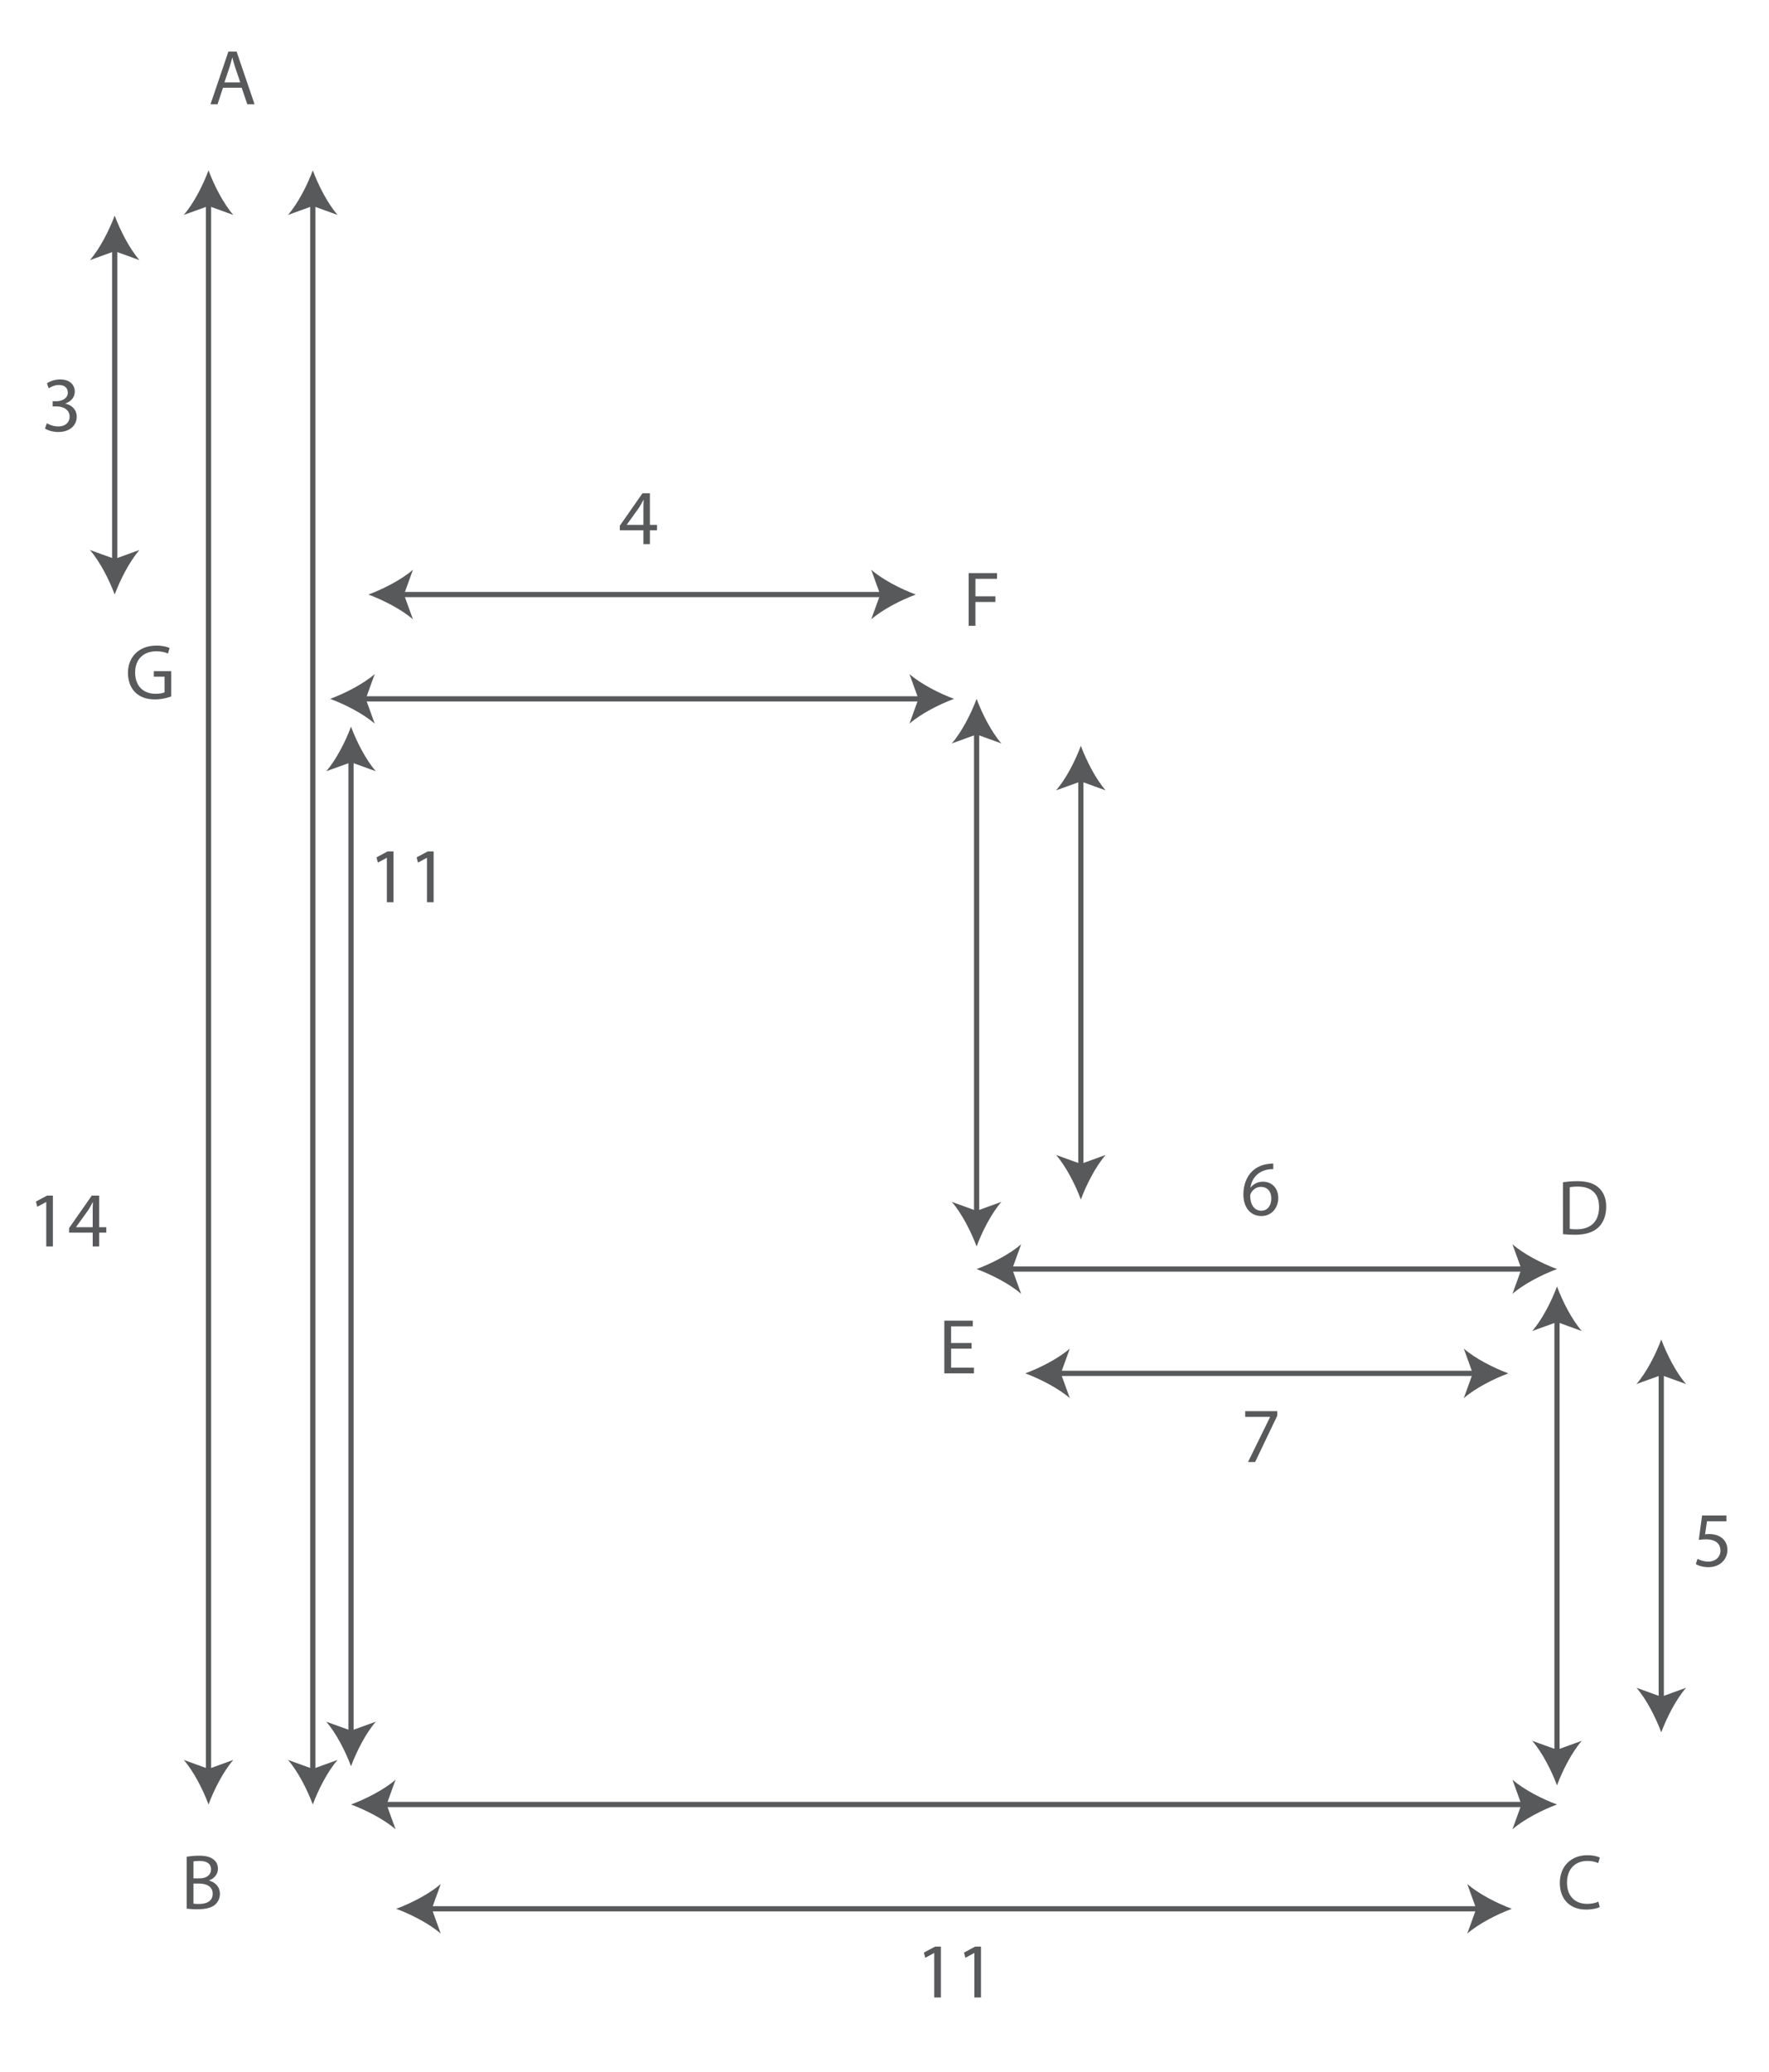 <?xml version="1.0" encoding="utf-8"?>
<!-- Generator: Adobe Illustrator 17.0.0, SVG Export Plug-In . SVG Version: 6.00 Build 0)  -->
<!DOCTYPE svg PUBLIC "-//W3C//DTD SVG 1.1//EN" "http://www.w3.org/Graphics/SVG/1.1/DTD/svg11.dtd">
<svg version="1.1" id="Layer_1" xmlns="http://www.w3.org/2000/svg" xmlns:xlink="http://www.w3.org/1999/xlink" x="0px" y="0px"
	 width="339.333px" height="397.333px" viewBox="0 0 339.333 397.333" enable-background="new 0 0 339.333 397.333"
	 xml:space="preserve">
<g>
	<g>
		<g>
			<line fill="none" stroke="#58595B" stroke-miterlimit="10" x1="40" y1="38.702" x2="40" y2="339.965"/>
			<g>
				<path fill="#58595B" d="M40,32.667c-1.054,2.84-2.852,6.363-4.756,8.547L40,39.494l4.755,1.72
					C42.851,39.03,41.053,35.506,40,32.667z"/>
			</g>
			<g>
				<path fill="#58595B" d="M40,346c-1.054-2.84-2.852-6.363-4.756-8.547l4.756,1.72l4.755-1.72
					C42.851,339.637,41.053,343.16,40,346z"/>
			</g>
		</g>
	</g>
	<g>
		<g>
			<line fill="none" stroke="#58595B" stroke-miterlimit="10" x1="60" y1="38.702" x2="60" y2="339.965"/>
			<g>
				<path fill="#58595B" d="M60,32.667c-1.054,2.84-2.852,6.363-4.756,8.547L60,39.494l4.755,1.72
					C62.851,39.03,61.053,35.506,60,32.667z"/>
			</g>
			<g>
				<path fill="#58595B" d="M60,346c-1.054-2.84-2.852-6.363-4.756-8.547l4.756,1.72l4.755-1.72
					C62.851,339.637,61.053,343.16,60,346z"/>
			</g>
		</g>
	</g>
	<g>
		<g>
			<line fill="none" stroke="#58595B" stroke-miterlimit="10" x1="73.368" y1="346" x2="292.632" y2="346"/>
			<g>
				<path fill="#58595B" d="M67.333,346c2.84,1.054,6.363,2.852,8.547,4.756L74.16,346l1.72-4.755
					C73.697,343.149,70.173,344.947,67.333,346z"/>
			</g>
			<g>
				<path fill="#58595B" d="M298.667,346c-2.84,1.054-6.363,2.852-8.547,4.756l1.72-4.756l-1.72-4.755
					C292.303,343.149,295.827,344.947,298.667,346z"/>
			</g>
		</g>
	</g>
	<g>
		<g>
			<line fill="none" stroke="#58595B" stroke-miterlimit="10" x1="82.035" y1="366" x2="283.965" y2="366"/>
			<g>
				<path fill="#58595B" d="M76,366c2.84,1.054,6.363,2.852,8.547,4.756L82.827,366l1.72-4.755C82.363,363.149,78.84,364.947,76,366
					z"/>
			</g>
			<g>
				<path fill="#58595B" d="M290,366c-2.84,1.054-6.363,2.852-8.547,4.756l1.72-4.756l-1.72-4.755
					C283.637,363.149,287.16,364.947,290,366z"/>
			</g>
		</g>
	</g>
	<g>
		<g>
			<line fill="none" stroke="#58595B" stroke-miterlimit="10" x1="67.333" y1="332.632" x2="67.333" y2="145.368"/>
			<g>
				<path fill="#58595B" d="M67.333,338.667c1.054-2.84,2.852-6.363,4.756-8.547l-4.756,1.72l-4.755-1.72
					C64.483,332.303,66.281,335.827,67.333,338.667z"/>
			</g>
			<g>
				<path fill="#58595B" d="M67.333,139.333c1.054,2.84,2.852,6.363,4.756,8.547l-4.756-1.72l-4.755,1.72
					C64.483,145.697,66.281,142.173,67.333,139.333z"/>
			</g>
		</g>
	</g>
	<g>
		<g>
			<line fill="none" stroke="#58595B" stroke-miterlimit="10" x1="69.368" y1="134" x2="176.965" y2="134"/>
			<g>
				<path fill="#58595B" d="M63.333,134c2.84,1.054,6.363,2.852,8.547,4.756L70.16,134l1.72-4.755
					C69.697,131.149,66.173,132.947,63.333,134z"/>
			</g>
			<g>
				<path fill="#58595B" d="M183,134c-2.84,1.054-6.363,2.852-8.547,4.756l1.72-4.756l-1.72-4.755
					C176.637,131.149,180.16,132.947,183,134z"/>
			</g>
		</g>
	</g>
	<g>
		<g>
			<line fill="none" stroke="#58595B" stroke-miterlimit="10" x1="76.702" y1="114" x2="169.632" y2="114"/>
			<g>
				<path fill="#58595B" d="M70.667,114c2.84,1.054,6.363,2.852,8.547,4.756L77.494,114l1.72-4.755
					C77.03,111.149,73.506,112.947,70.667,114z"/>
			</g>
			<g>
				<path fill="#58595B" d="M175.667,114c-2.84,1.054-6.363,2.852-8.547,4.756l1.72-4.756l-1.72-4.755
					C169.303,111.149,172.827,112.947,175.667,114z"/>
			</g>
		</g>
	</g>
	<g>
		<g>
			<line fill="none" stroke="#58595B" stroke-miterlimit="10" x1="187.333" y1="140.035" x2="187.333" y2="232.965"/>
			<g>
				<path fill="#58595B" d="M187.333,134c-1.054,2.84-2.852,6.363-4.756,8.547l4.756-1.72l4.755,1.72
					C190.184,140.363,188.386,136.84,187.333,134z"/>
			</g>
			<g>
				<path fill="#58595B" d="M187.333,239c-1.054-2.84-2.852-6.363-4.756-8.547l4.756,1.72l4.755-1.72
					C190.184,232.637,188.386,236.16,187.333,239z"/>
			</g>
		</g>
	</g>
	<g>
		<g>
			<line fill="none" stroke="#58595B" stroke-miterlimit="10" x1="207.333" y1="149.035" x2="207.333" y2="223.965"/>
			<g>
				<path fill="#58595B" d="M207.333,143c-1.054,2.84-2.852,6.363-4.756,8.547l4.756-1.72l4.755,1.72
					C210.184,149.363,208.386,145.84,207.333,143z"/>
			</g>
			<g>
				<path fill="#58595B" d="M207.333,230c-1.054-2.84-2.852-6.363-4.756-8.547l4.756,1.72l4.755-1.72
					C210.184,223.637,208.386,227.16,207.333,230z"/>
			</g>
		</g>
	</g>
	<g>
		<g>
			<line fill="none" stroke="#58595B" stroke-miterlimit="10" x1="193.368" y1="243.333" x2="292.632" y2="243.333"/>
			<g>
				<path fill="#58595B" d="M187.333,243.333c2.84,1.054,6.363,2.852,8.547,4.756l-1.72-4.756l1.72-4.755
					C193.697,240.483,190.173,242.281,187.333,243.333z"/>
			</g>
			<g>
				<path fill="#58595B" d="M298.667,243.333c-2.84,1.054-6.363,2.852-8.547,4.756l1.72-4.756l-1.72-4.755
					C292.303,240.483,295.827,242.281,298.667,243.333z"/>
			</g>
		</g>
	</g>
	<g>
		<g>
			<line fill="none" stroke="#58595B" stroke-miterlimit="10" x1="202.702" y1="263.333" x2="283.298" y2="263.333"/>
			<g>
				<path fill="#58595B" d="M196.667,263.333c2.84,1.054,6.363,2.852,8.547,4.756l-1.72-4.756l1.72-4.755
					C203.03,260.483,199.506,262.281,196.667,263.333z"/>
			</g>
			<g>
				<path fill="#58595B" d="M289.333,263.333c-2.84,1.054-6.363,2.852-8.547,4.756l1.72-4.756l-1.72-4.755
					C282.97,260.483,286.494,262.281,289.333,263.333z"/>
			</g>
		</g>
	</g>
	<g>
		<g>
			<line fill="none" stroke="#58595B" stroke-miterlimit="10" x1="298.667" y1="252.702" x2="298.667" y2="336.298"/>
			<g>
				<path fill="#58595B" d="M298.667,246.667c-1.054,2.84-2.852,6.363-4.756,8.547l4.756-1.72l4.755,1.72
					C301.517,253.03,299.719,249.506,298.667,246.667z"/>
			</g>
			<g>
				<path fill="#58595B" d="M298.667,342.333c-1.054-2.84-2.852-6.363-4.756-8.547l4.756,1.72l4.755-1.72
					C301.517,335.97,299.719,339.494,298.667,342.333z"/>
			</g>
		</g>
	</g>
	<g>
		<g>
			<line fill="none" stroke="#58595B" stroke-miterlimit="10" x1="318.667" y1="262.868" x2="318.667" y2="326.132"/>
			<g>
				<path fill="#58595B" d="M318.667,256.833c-1.054,2.84-2.852,6.363-4.756,8.547l4.756-1.72l4.755,1.72
					C321.517,263.197,319.719,259.673,318.667,256.833z"/>
			</g>
			<g>
				<path fill="#58595B" d="M318.667,332.167c-1.054-2.84-2.852-6.363-4.756-8.547l4.756,1.72l4.755-1.72
					C321.517,325.803,319.719,329.327,318.667,332.167z"/>
			</g>
		</g>
	</g>
	<g>
		<g>
			<line fill="none" stroke="#58595B" stroke-miterlimit="10" x1="22" y1="47.368" x2="22" y2="107.965"/>
			<g>
				<path fill="#58595B" d="M22,41.333c-1.054,2.84-2.852,6.363-4.756,8.547L22,48.16l4.755,1.72
					C24.851,47.697,23.053,44.173,22,41.333z"/>
			</g>
			<g>
				<path fill="#58595B" d="M22,114c-1.054-2.84-2.852-6.363-4.756-8.547l4.756,1.72l4.755-1.72
					C24.851,107.637,23.053,111.16,22,114z"/>
			</g>
		</g>
	</g>
	<g>
		<path fill="#58595B" d="M42.775,16.82L41.725,20h-1.35L43.81,9.89h1.575L48.834,20H47.44l-1.08-3.18H42.775z M46.09,15.8
			l-0.99-2.91c-0.225-0.66-0.375-1.26-0.525-1.845h-0.03c-0.15,0.6-0.315,1.215-0.51,1.83l-0.99,2.925H46.09z"/>
	</g>
	<g>
		<path fill="#58595B" d="M32.834,133.55c-0.585,0.21-1.74,0.555-3.104,0.555c-1.53,0-2.79-0.39-3.78-1.335
			c-0.87-0.84-1.41-2.19-1.41-3.765c0.015-3.015,2.085-5.22,5.475-5.22c1.17,0,2.085,0.255,2.52,0.465l-0.315,1.065
			c-0.54-0.24-1.215-0.435-2.235-0.435c-2.46,0-4.065,1.53-4.065,4.065c0,2.565,1.545,4.08,3.9,4.08c0.855,0,1.44-0.12,1.74-0.27
			v-3.015h-2.055v-1.05h3.33V133.55z"/>
	</g>
	<g>
		<path fill="#58595B" d="M35.807,356.026c0.57-0.12,1.47-0.21,2.385-0.21c1.305,0,2.145,0.225,2.775,0.734
			c0.525,0.391,0.84,0.99,0.84,1.785c0,0.975-0.645,1.83-1.71,2.22v0.03c0.96,0.24,2.085,1.035,2.085,2.535
			c0,0.87-0.345,1.529-0.855,2.024c-0.705,0.646-1.845,0.945-3.495,0.945c-0.9,0-1.59-0.061-2.025-0.12V356.026z M37.111,360.165
			h1.185c1.38,0,2.19-0.72,2.19-1.695c0-1.185-0.9-1.649-2.22-1.649c-0.6,0-0.945,0.045-1.155,0.09V360.165z M37.111,365.01
			c0.255,0.045,0.63,0.06,1.095,0.06c1.35,0,2.595-0.494,2.595-1.965c0-1.38-1.185-1.949-2.61-1.949h-1.08V365.01z"/>
	</g>
	<g>
		<path fill="#58595B" d="M306.871,365.67c-0.479,0.24-1.439,0.479-2.67,0.479c-2.85,0-4.994-1.8-4.994-5.114
			c0-3.165,2.145-5.31,5.279-5.31c1.26,0,2.055,0.27,2.4,0.449l-0.315,1.065c-0.495-0.24-1.2-0.42-2.04-0.42
			c-2.37,0-3.944,1.515-3.944,4.17c0,2.475,1.425,4.064,3.885,4.064c0.795,0,1.604-0.165,2.13-0.42L306.871,365.67z"/>
	</g>
	<g>
		<path fill="#58595B" d="M299.807,226.692c0.795-0.12,1.74-0.21,2.775-0.21c1.874,0,3.209,0.436,4.094,1.26
			c0.9,0.825,1.426,1.995,1.426,3.63c0,1.65-0.51,3-1.455,3.931c-0.945,0.944-2.506,1.454-4.471,1.454
			c-0.93,0-1.709-0.045-2.369-0.119V226.692z M301.111,235.631c0.33,0.061,0.811,0.075,1.32,0.075c2.789,0,4.305-1.56,4.305-4.29
			c0.015-2.385-1.335-3.899-4.096-3.899c-0.674,0-1.184,0.06-1.529,0.135V235.631z"/>
	</g>
	<g>
		<path fill="#58595B" d="M186.375,258.593h-3.93v3.646h4.38v1.095h-5.685v-10.109h5.459v1.095h-4.155v3.195h3.93V258.593z"/>
	</g>
	<g>
		<path fill="#58595B" d="M185.807,109.89h5.445v1.095h-4.14v3.36h3.825v1.079h-3.825V120h-1.305V109.89z"/>
	</g>
	<g>
		<path fill="#58595B" d="M8.99,81.152c0.375,0.24,1.245,0.615,2.16,0.615c1.695,0,2.22-1.08,2.205-1.89
			c-0.015-1.365-1.245-1.95-2.52-1.95H10.1v-0.99h0.735c0.96,0,2.175-0.495,2.175-1.65c0-0.78-0.495-1.47-1.71-1.47
			c-0.78,0-1.53,0.345-1.95,0.645l-0.345-0.96c0.51-0.375,1.5-0.75,2.55-0.75c1.92,0,2.79,1.14,2.79,2.325
			c0,1.005-0.6,1.86-1.8,2.295v0.03c1.2,0.24,2.175,1.14,2.175,2.505c0,1.56-1.215,2.925-3.555,2.925
			c-1.095,0-2.055-0.345-2.535-0.66L8.99,81.152z"/>
	</g>
	<g>
		<path fill="#58595B" d="M8.873,230.481h-0.03l-1.695,0.915l-0.255-1.006l2.13-1.14h1.125V239H8.873V230.481z"/>
		<path fill="#58595B" d="M17.783,239v-2.655h-4.53v-0.87l4.35-6.225h1.425v6.06h1.365v1.035h-1.365V239H17.783z M17.783,235.31
			v-3.255c0-0.51,0.015-1.02,0.045-1.529h-0.045c-0.3,0.569-0.54,0.989-0.81,1.439l-2.385,3.315v0.029H17.783z"/>
	</g>
	<g>
		<path fill="#58595B" d="M74.207,164.481h-0.03l-1.695,0.915l-0.255-1.006l2.13-1.14h1.125V173h-1.275V164.481z"/>
		<path fill="#58595B" d="M81.902,164.481h-0.03l-1.695,0.915l-0.255-1.006l2.13-1.14h1.125V173h-1.275V164.481z"/>
	</g>
	<g>
		<path fill="#58595B" d="M179.207,374.481h-0.03l-1.695,0.915l-0.255-1.006l2.13-1.14h1.125V383h-1.275V374.481z"/>
		<path fill="#58595B" d="M186.901,374.481h-0.03l-1.695,0.915l-0.255-1.006l2.13-1.14h1.125V383h-1.275V374.481z"/>
	</g>
	<g>
		<path fill="#58595B" d="M245.005,270.583v0.871l-4.245,8.879h-1.364l4.229-8.625v-0.029h-4.77v-1.096H245.005z"/>
	</g>
	<g>
		<path fill="#58595B" d="M244.24,224.18c-0.271-0.015-0.615,0-0.99,0.061c-2.07,0.345-3.165,1.859-3.39,3.465h0.045
			c0.465-0.615,1.274-1.125,2.354-1.125c1.726,0,2.94,1.245,2.94,3.149c0,1.785-1.215,3.436-3.24,3.436
			c-2.085,0-3.45-1.62-3.45-4.155c0-1.92,0.69-3.435,1.65-4.395c0.81-0.795,1.89-1.29,3.12-1.44c0.39-0.06,0.72-0.074,0.96-0.074
			V224.18z M243.865,229.805c0-1.395-0.795-2.234-2.01-2.234c-0.795,0-1.53,0.495-1.891,1.199c-0.09,0.15-0.149,0.346-0.149,0.585
			c0.029,1.605,0.765,2.79,2.145,2.79C243.1,232.145,243.865,231.201,243.865,229.805z"/>
	</g>
	<g>
		<path fill="#58595B" d="M331.162,291.694h-3.721l-0.375,2.505c0.226-0.029,0.436-0.061,0.795-0.061c0.75,0,1.5,0.166,2.101,0.525
			c0.765,0.436,1.396,1.275,1.396,2.505c0,1.905-1.516,3.33-3.631,3.33c-1.064,0-1.965-0.3-2.43-0.601l0.33-1.004
			c0.404,0.24,1.199,0.539,2.085,0.539c1.245,0,2.31-0.81,2.31-2.114c-0.015-1.261-0.854-2.16-2.805-2.16
			c-0.555,0-0.99,0.06-1.35,0.104l0.63-4.68h4.665V291.694z"/>
	</g>
	<g>
		<path fill="#58595B" d="M123.422,104.333v-2.655h-4.53v-0.87l4.35-6.225h1.425v6.06h1.365v1.035h-1.365v2.655H123.422z
			 M123.422,100.643v-3.255c0-0.51,0.015-1.02,0.045-1.53h-0.045c-0.3,0.57-0.54,0.99-0.81,1.44l-2.385,3.315v0.03H123.422z"/>
	</g>
</g>
</svg>
